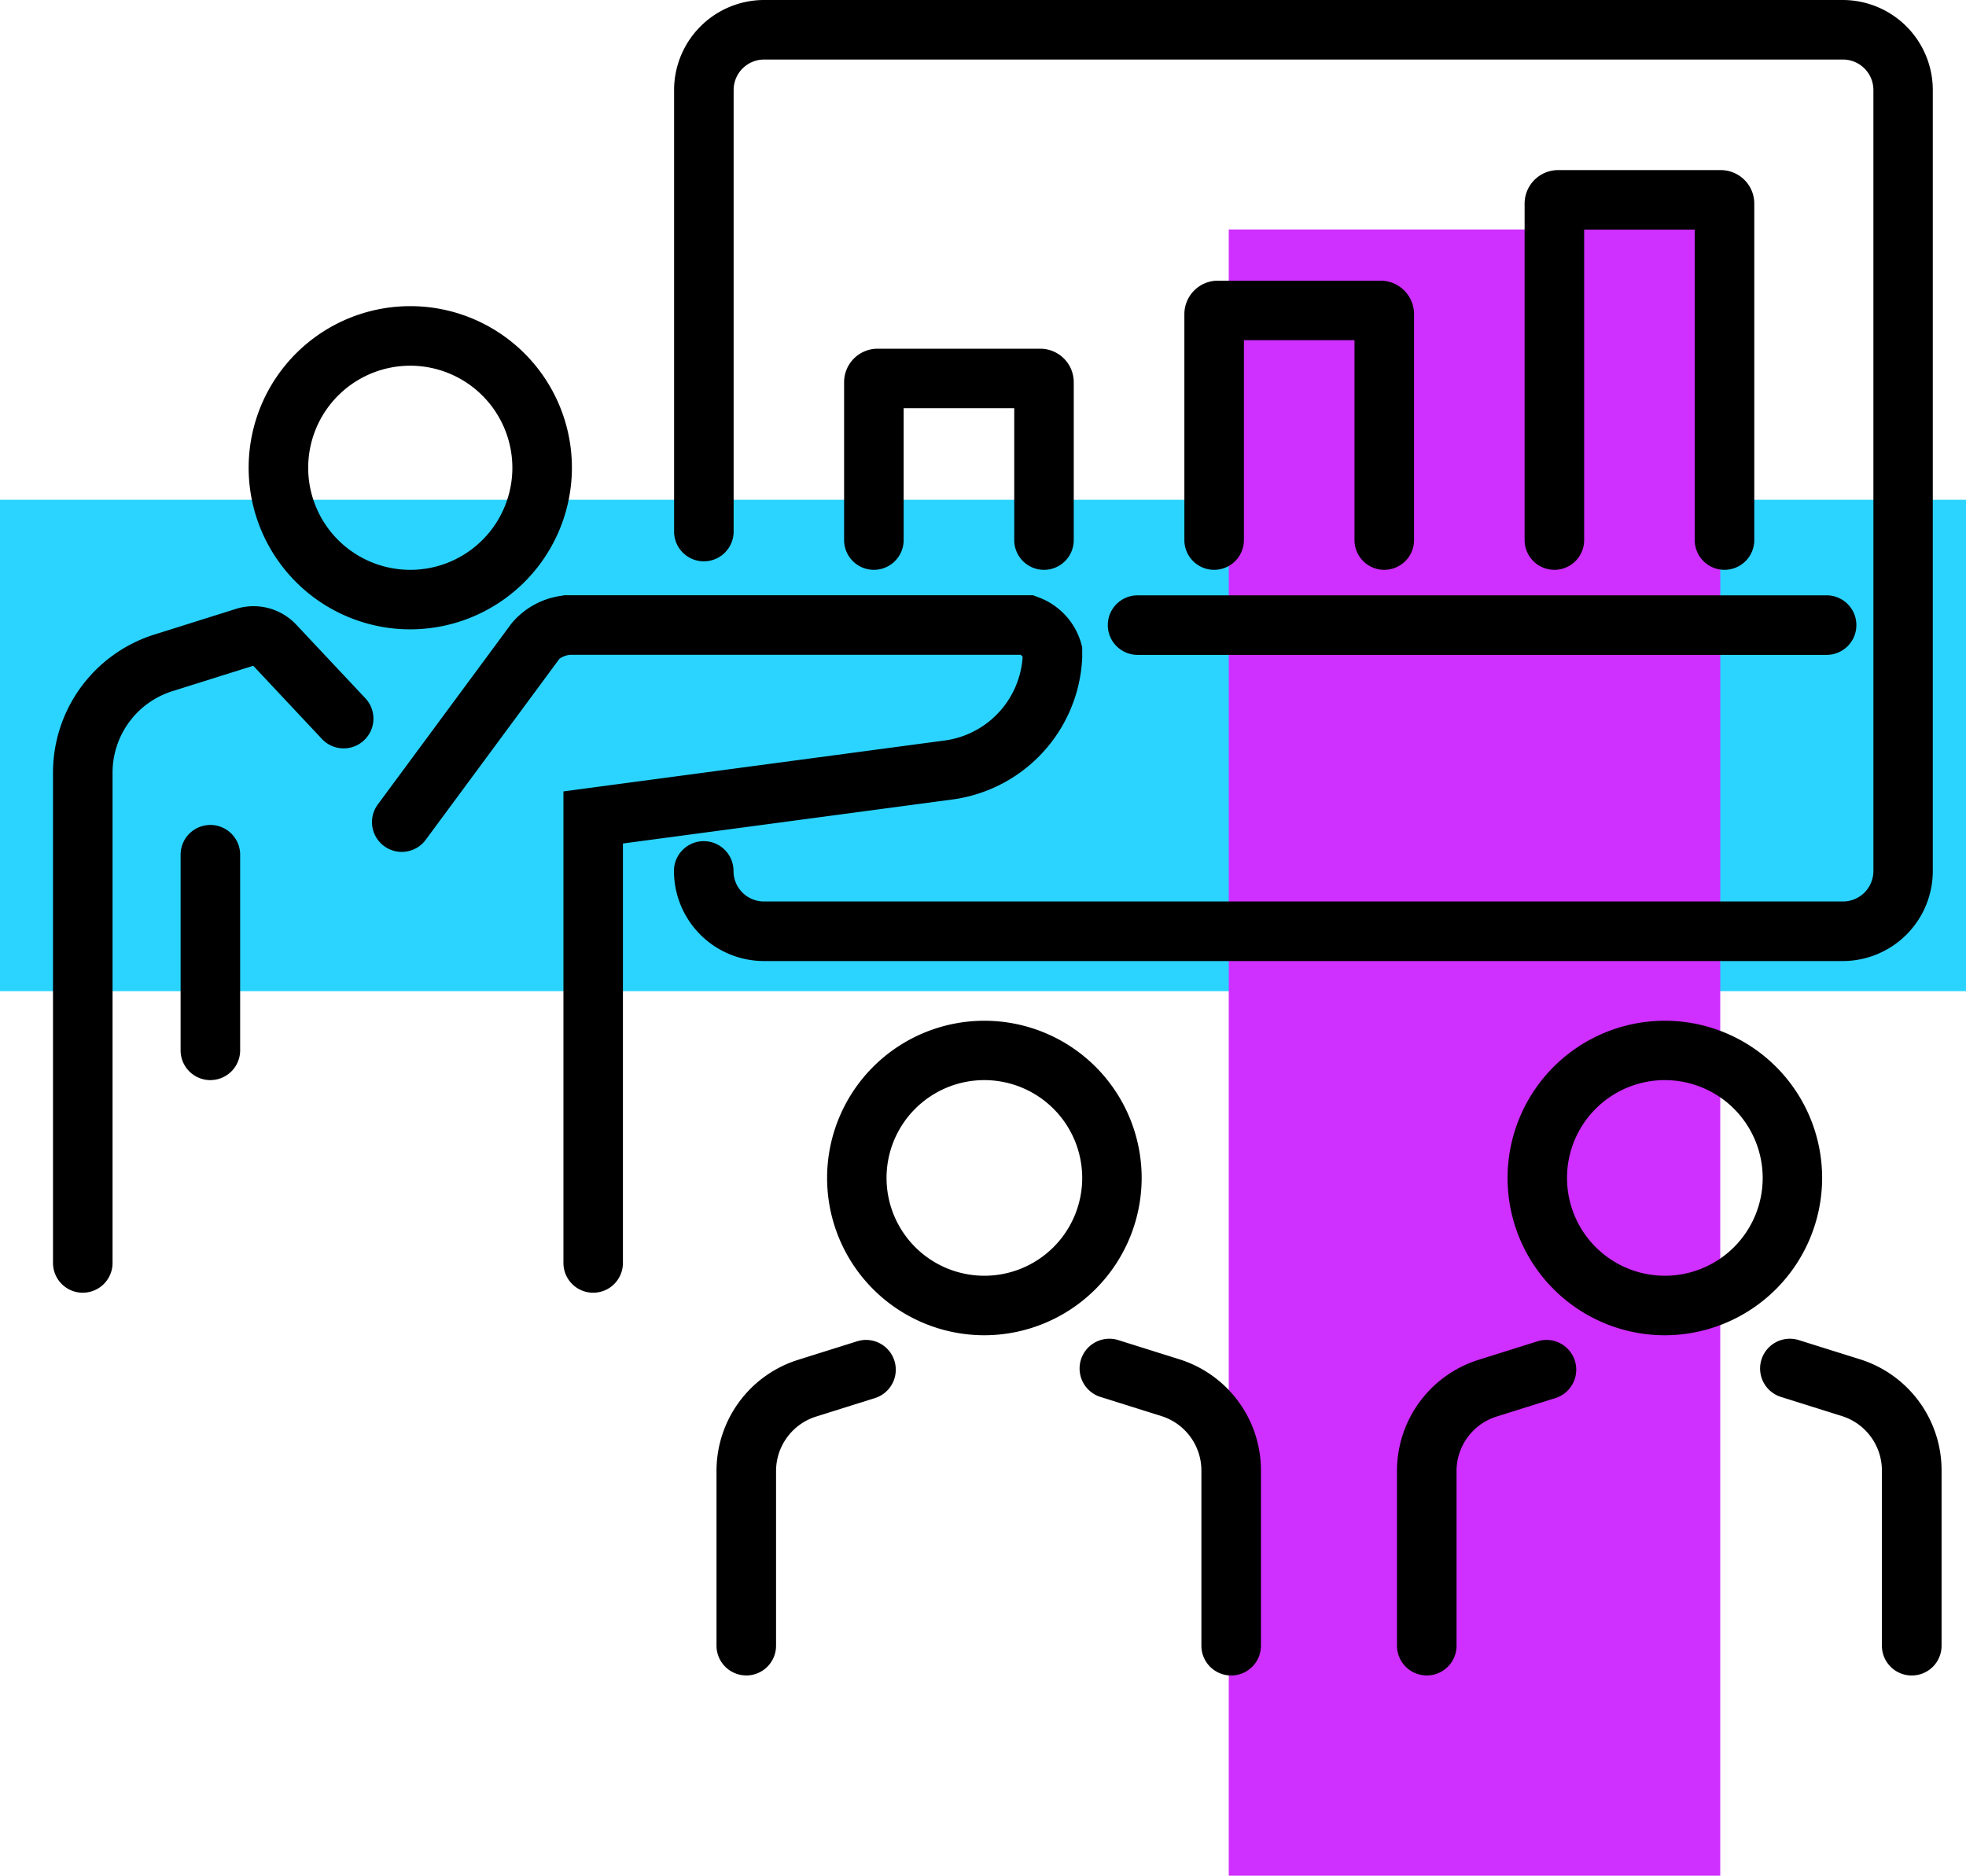 <svg xmlns="http://www.w3.org/2000/svg" xmlns:xlink="http://www.w3.org/1999/xlink" width="80" height="76.34" viewBox="0 0 80 76.34">
  <defs>
    <clipPath>
      <rect width="77" height="68" transform="translate(-0.157)" fill="none"/>
    </clipPath>
  </defs>
  <g transform="translate(-329 -2802.66)">
    <rect width="80" height="20" transform="translate(329 2823)" fill="#2bd4ff"/>
    <rect width="67" height="20" transform="translate(399 2812) rotate(90)" fill="#cf2fff" style="mix-blend-mode: hard-light;isolation: isolate"/>
    <g transform="translate(331.157 2802.66)">
      <g clip-path="url(#clip-path)">
        <path d="M97.4,132.807a6.4,6.4,0,1,1,6.4-6.4,6.411,6.411,0,0,1-6.4,6.4m0-10.384a3.981,3.981,0,1,0,3.981,3.981,3.985,3.985,0,0,0-3.981-3.981" transform="translate(-59.501 -78.463)"/>
        <path d="M126.81,171.1a1.211,1.211,0,0,1-1.211-1.211v-7.123a2.325,2.325,0,0,0-1.634-2.226l-2.495-.784a1.212,1.212,0,0,1,.727-2.312l2.495.784a4.738,4.738,0,0,1,3.33,4.538v7.123a1.212,1.212,0,0,1-1.211,1.211" transform="translate(-78.869 -102.909)"/>
        <path d="M79.211,171.21A1.211,1.211,0,0,1,78,170v-7.1a4.738,4.738,0,0,1,3.33-4.538l2.39-.751a1.211,1.211,0,1,1,.727,2.311l-2.39.751a2.325,2.325,0,0,0-1.634,2.226V170a1.211,1.211,0,0,1-1.211,1.211" transform="translate(-51.001 -103.021)"/>
        <path d="M177.4,132.807a6.4,6.4,0,1,1,6.4-6.4,6.411,6.411,0,0,1-6.4,6.4m0-10.384a3.981,3.981,0,1,0,3.981,3.981,3.985,3.985,0,0,0-3.981-3.981" transform="translate(-111.811 -78.463)"/>
        <path d="M206.81,171.1a1.211,1.211,0,0,1-1.211-1.211v-7.123a2.325,2.325,0,0,0-1.634-2.226l-2.495-.784a1.212,1.212,0,0,1,.727-2.312l2.5.784a4.738,4.738,0,0,1,3.33,4.538v7.123a1.211,1.211,0,0,1-1.211,1.211" transform="translate(-131.178 -102.909)"/>
        <path d="M159.212,171.21A1.211,1.211,0,0,1,158,170v-7.1a4.737,4.737,0,0,1,3.329-4.538l2.39-.751a1.211,1.211,0,0,1,.727,2.311l-2.39.751a2.324,2.324,0,0,0-1.633,2.226V170a1.211,1.211,0,0,1-1.211,1.211" transform="translate(-103.311 -103.021)"/>
        <path d="M120.566,39.114H76.657A3.666,3.666,0,0,1,73,35.446a1.211,1.211,0,0,1,2.423,0,1.24,1.24,0,0,0,1.234,1.244h43.91a1.241,1.241,0,0,0,1.24-1.239V3.663a1.241,1.241,0,0,0-1.24-1.24h-43.9a1.241,1.241,0,0,0-1.239,1.24V21.634a1.211,1.211,0,1,1-2.423,0V3.663A3.667,3.667,0,0,1,76.662,0h43.9a3.667,3.667,0,0,1,3.662,3.663V35.452a3.667,3.667,0,0,1-3.662,3.662" transform="translate(-47.732)"/>
        <path d="M29.577,49.153a6.577,6.577,0,1,1,6.577-6.577,6.584,6.584,0,0,1-6.577,6.577m0-10.73a4.154,4.154,0,1,0,4.154,4.154,4.158,4.158,0,0,0-4.154-4.154" transform="translate(-15.039 -23.539)"/>
        <path d="M1.211,99.217A1.211,1.211,0,0,1,0,98.005V78.067a5.892,5.892,0,0,1,4.142-5.643l3.311-1.041a2.383,2.383,0,0,1,2.441.64l2.817,3a1.211,1.211,0,1,1-1.767,1.657L8.148,73.7l-3.28,1.031a3.479,3.479,0,0,0-2.445,3.332V98.005a1.211,1.211,0,0,1-1.211,1.211" transform="translate(0 -46.604)"/>
        <path d="M46.5,98.383a1.211,1.211,0,0,1-1.211-1.211V77.98L60.86,75.9a3.672,3.672,0,0,0,3.115-3.4.44.44,0,0,0-.082-.08H45.553a.913.913,0,0,0-.427.163l-5.441,7.367a1.211,1.211,0,1,1-1.949-1.44l5.442-7.368a3.2,3.2,0,0,1,2.03-1.124l.11-.021H64.4l.207.078a2.823,2.823,0,0,1,1.751,1.884l.041.154,0,.434A6.1,6.1,0,0,1,61.18,78.3L47.71,80.1V97.172A1.211,1.211,0,0,1,46.5,98.383" transform="translate(-24.519 -45.77)"/>
        <path d="M16.211,107.384A1.211,1.211,0,0,1,15,106.173V98.211a1.211,1.211,0,0,1,2.423,0v7.961a1.211,1.211,0,0,1-1.211,1.211" transform="translate(-9.808 -63.424)"/>
        <path d="M101.135,50a1.211,1.211,0,0,1-1.211-1.211V43.423h-4.5v5.365a1.211,1.211,0,0,1-2.423,0V42.363A1.364,1.364,0,0,1,94.363,41h6.62a1.365,1.365,0,0,1,1.363,1.363v6.425A1.211,1.211,0,0,1,101.135,50" transform="translate(-60.81 -26.808)"/>
        <path d="M141.135,44.769a1.211,1.211,0,0,1-1.211-1.211V35.423h-4.5v8.134a1.211,1.211,0,0,1-2.423,0V34.363A1.364,1.364,0,0,1,134.363,33h6.621a1.365,1.365,0,0,1,1.363,1.363v9.194a1.211,1.211,0,0,1-1.211,1.211" transform="translate(-86.964 -21.577)"/>
        <path d="M181.135,36.269a1.211,1.211,0,0,1-1.211-1.211V22.423h-4.5V35.057a1.211,1.211,0,0,1-2.423,0V21.363A1.364,1.364,0,0,1,174.363,20h6.621a1.365,1.365,0,0,1,1.363,1.363V35.057a1.211,1.211,0,0,1-1.211,1.211" transform="translate(-113.119 -13.077)"/>
        <path d="M153.25,72.423H125.212a1.211,1.211,0,1,1,0-2.423H153.25a1.211,1.211,0,0,1,0,2.423" transform="translate(-81.079 -45.77)"/>
      </g>
    </g>
  </g>
</svg>
